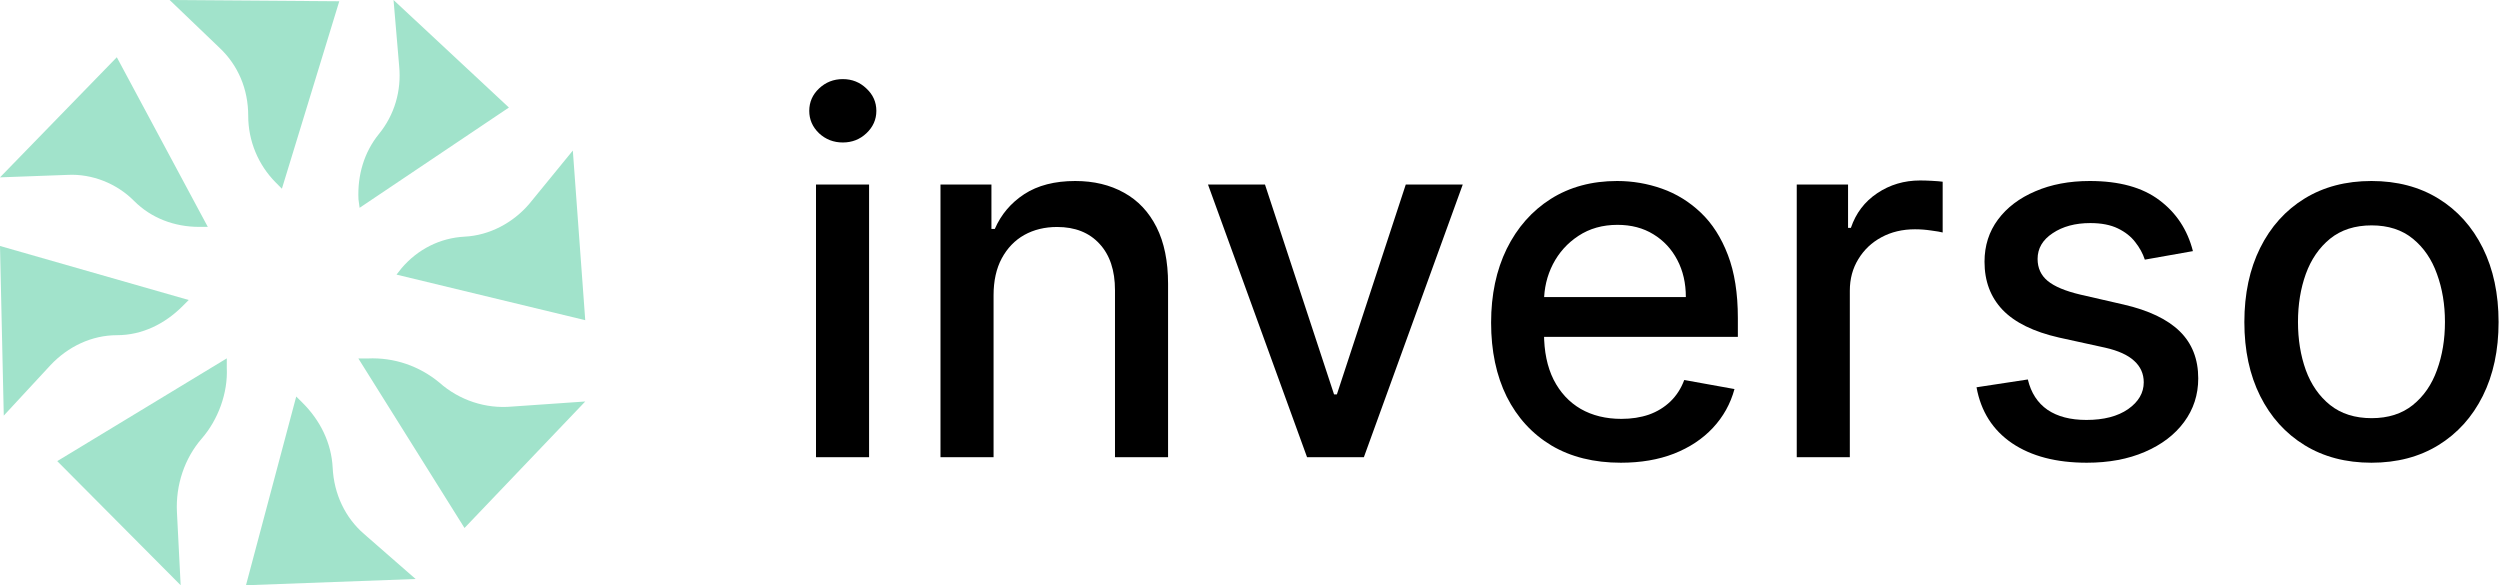 <svg width="1179" height="276" viewBox="0 0 1179 276" fill="none" xmlns="http://www.w3.org/2000/svg">
<path d="M80 0L103.529 22.547C112.353 30.853 117.059 42.127 117.059 54.587C117.059 66.453 121.765 77.727 130 86.033L132.941 89L160 0.593" fill="#A1E3CB"/>
<path d="M0 83.642L31.893 82.475C43.491 81.891 55.089 86.562 63.207 94.737C71.325 102.912 82.343 107 93.941 107H98L55.089 27" fill="#A1E3CB"/>
<path d="M1.78 196L23.733 172.296C32.04 163.407 43.313 158.074 55.18 158.074C67.047 158.074 77.727 152.741 86.033 144.444L89 141.482L0 116" fill="#A1E3CB"/>
<path d="M85.199 276L83.436 241.382C82.848 228.794 86.963 216.206 95.193 206.765C102.835 197.953 107.538 185.365 106.951 173.406V169L27 217.465" fill="#A1E3CB"/>
<path d="M196 273.053L171.704 251.834C162.815 244.172 157.482 232.974 156.889 220.596C156.296 208.808 150.963 198.199 142.667 189.947L139.704 187L116 276" fill="#A1E3CB"/>
<path d="M276 189.341L241.585 191.727C229.07 192.92 216.556 188.744 207.17 180.392C197.784 172.636 185.895 168.46 173.38 169.056H169L219.059 249" fill="#A1E3CB"/>
<path d="M270.145 71L249.651 96.075C242.039 105.03 230.914 111 219.204 111.597C207.493 112.194 196.954 117.567 189.342 126.522L187 129.507L276 151" fill="#A1E3CB"/>
<path d="M185.593 0L188.26 31.337C189.326 42.733 186.126 54.128 178.658 63.244C171.724 71.791 168.524 82.616 169.057 94.012L169.591 98L240 50.709" fill="#A1E3CB"/>
<path d="M1118.38 218.22C1106.33 218.22 1095.81 215.458 1086.82 209.932C1077.84 204.407 1070.86 196.677 1065.89 186.742C1060.93 176.808 1058.44 165.199 1058.44 151.916C1058.44 138.577 1060.93 126.912 1065.89 116.922C1070.86 106.931 1077.84 99.173 1086.82 93.648C1095.81 88.123 1106.33 85.36 1118.38 85.36C1130.44 85.36 1140.96 88.123 1149.95 93.648C1158.93 99.173 1165.91 106.931 1170.88 116.922C1175.84 126.912 1178.33 138.577 1178.33 151.916C1178.33 165.199 1175.84 176.808 1170.88 186.742C1165.91 196.677 1158.93 204.407 1149.95 209.932C1140.96 215.458 1130.44 218.22 1118.38 218.22ZM1118.47 197.207C1126.28 197.207 1132.76 195.142 1137.89 191.012C1143.03 186.882 1146.82 181.384 1149.28 174.519C1151.79 167.655 1153.04 160.092 1153.04 151.832C1153.04 143.628 1151.79 136.093 1149.28 129.228C1146.82 122.307 1143.03 116.754 1137.89 112.568C1132.76 108.382 1126.28 106.289 1118.47 106.289C1110.6 106.289 1104.07 108.382 1098.88 112.568C1093.74 116.754 1089.92 122.307 1087.41 129.228C1084.95 136.093 1083.73 143.628 1083.73 151.832C1083.73 160.092 1084.95 167.655 1087.41 174.519C1089.92 181.384 1093.74 186.882 1098.88 191.012C1104.07 195.142 1110.6 197.207 1118.47 197.207Z" fill="black"/>
<path d="M1034.18 118.428L1011.5 122.447C1010.55 119.545 1009.04 116.782 1006.97 114.159C1004.97 111.536 1002.23 109.387 998.77 107.713C995.31 106.038 990.985 105.201 985.794 105.201C978.706 105.201 972.79 106.792 968.046 109.973C963.302 113.098 960.93 117.145 960.93 122.112C960.93 126.41 962.52 129.87 965.702 132.493C968.883 135.116 974.018 137.265 981.106 138.939L1001.53 143.628C1013.37 146.362 1022.18 150.576 1027.99 156.269C1033.79 161.962 1036.69 169.357 1036.69 178.454C1036.69 186.156 1034.46 193.021 1030 199.049C1025.59 205.021 1019.42 209.709 1011.5 213.113C1003.63 216.518 994.501 218.22 984.12 218.22C969.72 218.22 957.972 215.151 948.874 209.011C939.777 202.816 934.196 194.026 932.131 182.64L956.325 178.956C957.832 185.263 960.93 190.035 965.618 193.272C970.306 196.454 976.418 198.044 983.952 198.044C992.157 198.044 998.715 196.342 1003.63 192.937C1008.54 189.477 1010.99 185.263 1010.99 180.296C1010.99 176.278 1009.49 172.901 1006.47 170.166C1003.51 167.431 998.966 165.366 992.826 163.971L971.06 159.199C959.06 156.464 950.186 152.111 944.437 146.139C938.745 140.167 935.898 132.605 935.898 123.452C935.898 115.861 938.019 109.219 942.261 103.527C946.502 97.834 952.363 93.397 959.842 90.216C967.32 86.978 975.887 85.36 985.543 85.36C999.44 85.36 1010.38 88.374 1018.36 94.401C1026.34 100.373 1031.62 108.382 1034.18 118.428Z" fill="black"/>
<path d="M847.346 215.625V87.034H871.54V107.461H872.88C875.224 100.54 879.354 95.099 885.27 91.136C891.242 87.118 897.995 85.108 905.53 85.108C907.092 85.108 908.934 85.164 911.055 85.276C913.232 85.388 914.934 85.527 916.162 85.694V109.638C915.157 109.359 913.371 109.052 910.804 108.717C908.237 108.326 905.669 108.131 903.102 108.131C897.186 108.131 891.912 109.387 887.279 111.898C882.703 114.354 879.075 117.786 876.396 122.195C873.717 126.549 872.377 131.516 872.377 137.097V215.625H847.346Z" fill="black"/>
<path d="M764.404 218.22C751.735 218.22 740.823 215.513 731.67 210.1C722.573 204.63 715.54 196.956 710.573 187.077C705.662 177.143 703.206 165.506 703.206 152.167C703.206 138.995 705.662 127.386 710.573 117.34C715.54 107.294 722.461 99.452 731.335 93.815C740.265 88.178 750.702 85.36 762.646 85.36C769.901 85.36 776.934 86.56 783.743 88.96C790.552 91.36 796.663 95.127 802.077 100.262C807.491 105.396 811.76 112.066 814.886 120.27C818.011 128.419 819.574 138.325 819.574 149.99V158.864H717.354V140.111H795.045C795.045 133.526 793.705 127.693 791.026 122.614C788.347 117.48 784.58 113.433 779.724 110.475C774.924 107.517 769.287 106.038 762.813 106.038C755.781 106.038 749.642 107.768 744.395 111.229C739.205 114.633 735.186 119.098 732.34 124.624C729.549 130.093 728.154 136.037 728.154 142.455V157.106C728.154 165.701 729.661 173.013 732.675 179.04C735.744 185.068 740.014 189.672 745.484 192.854C750.953 195.979 757.344 197.542 764.655 197.542C769.399 197.542 773.724 196.872 777.631 195.533C781.538 194.137 784.915 192.072 787.761 189.338C790.608 186.603 792.784 183.226 794.291 179.208L817.983 183.477C816.086 190.454 812.681 196.565 807.77 201.811C802.914 207.002 796.803 211.048 789.436 213.951C782.124 216.797 773.78 218.22 764.404 218.22Z" fill="black"/>
<path d="M689.831 87.035L643.2 215.625H616.41L569.695 87.035H596.569L629.135 185.989H630.475L662.957 87.035H689.831Z" fill="black"/>
<path d="M468.565 139.274V215.625H443.533V87.034H467.56V107.964H469.151C472.109 101.155 476.741 95.685 483.048 91.555C489.411 87.425 497.42 85.36 507.075 85.36C515.838 85.36 523.512 87.202 530.098 90.885C536.683 94.513 541.79 99.927 545.418 107.127C549.046 114.326 550.86 123.228 550.86 133.833V215.625H525.828V136.846C525.828 127.526 523.4 120.242 518.544 114.996C513.689 109.694 507.019 107.043 498.536 107.043C492.731 107.043 487.569 108.299 483.048 110.81C478.583 113.322 475.039 117.005 472.416 121.861C469.849 126.661 468.565 132.465 468.565 139.274Z" fill="black"/>
<path d="M384.826 215.625V87.035H409.857V215.625H384.826ZM397.467 67.193C393.114 67.193 389.374 65.742 386.249 62.84C383.179 59.882 381.645 56.366 381.645 52.292C381.645 48.162 383.179 44.645 386.249 41.743C389.374 38.785 393.114 37.306 397.467 37.306C401.821 37.306 405.532 38.785 408.602 41.743C411.727 44.645 413.29 48.162 413.29 52.292C413.29 56.366 411.727 59.882 408.602 62.84C405.532 65.742 401.821 67.193 397.467 67.193Z" fill="black"/>
</svg>
